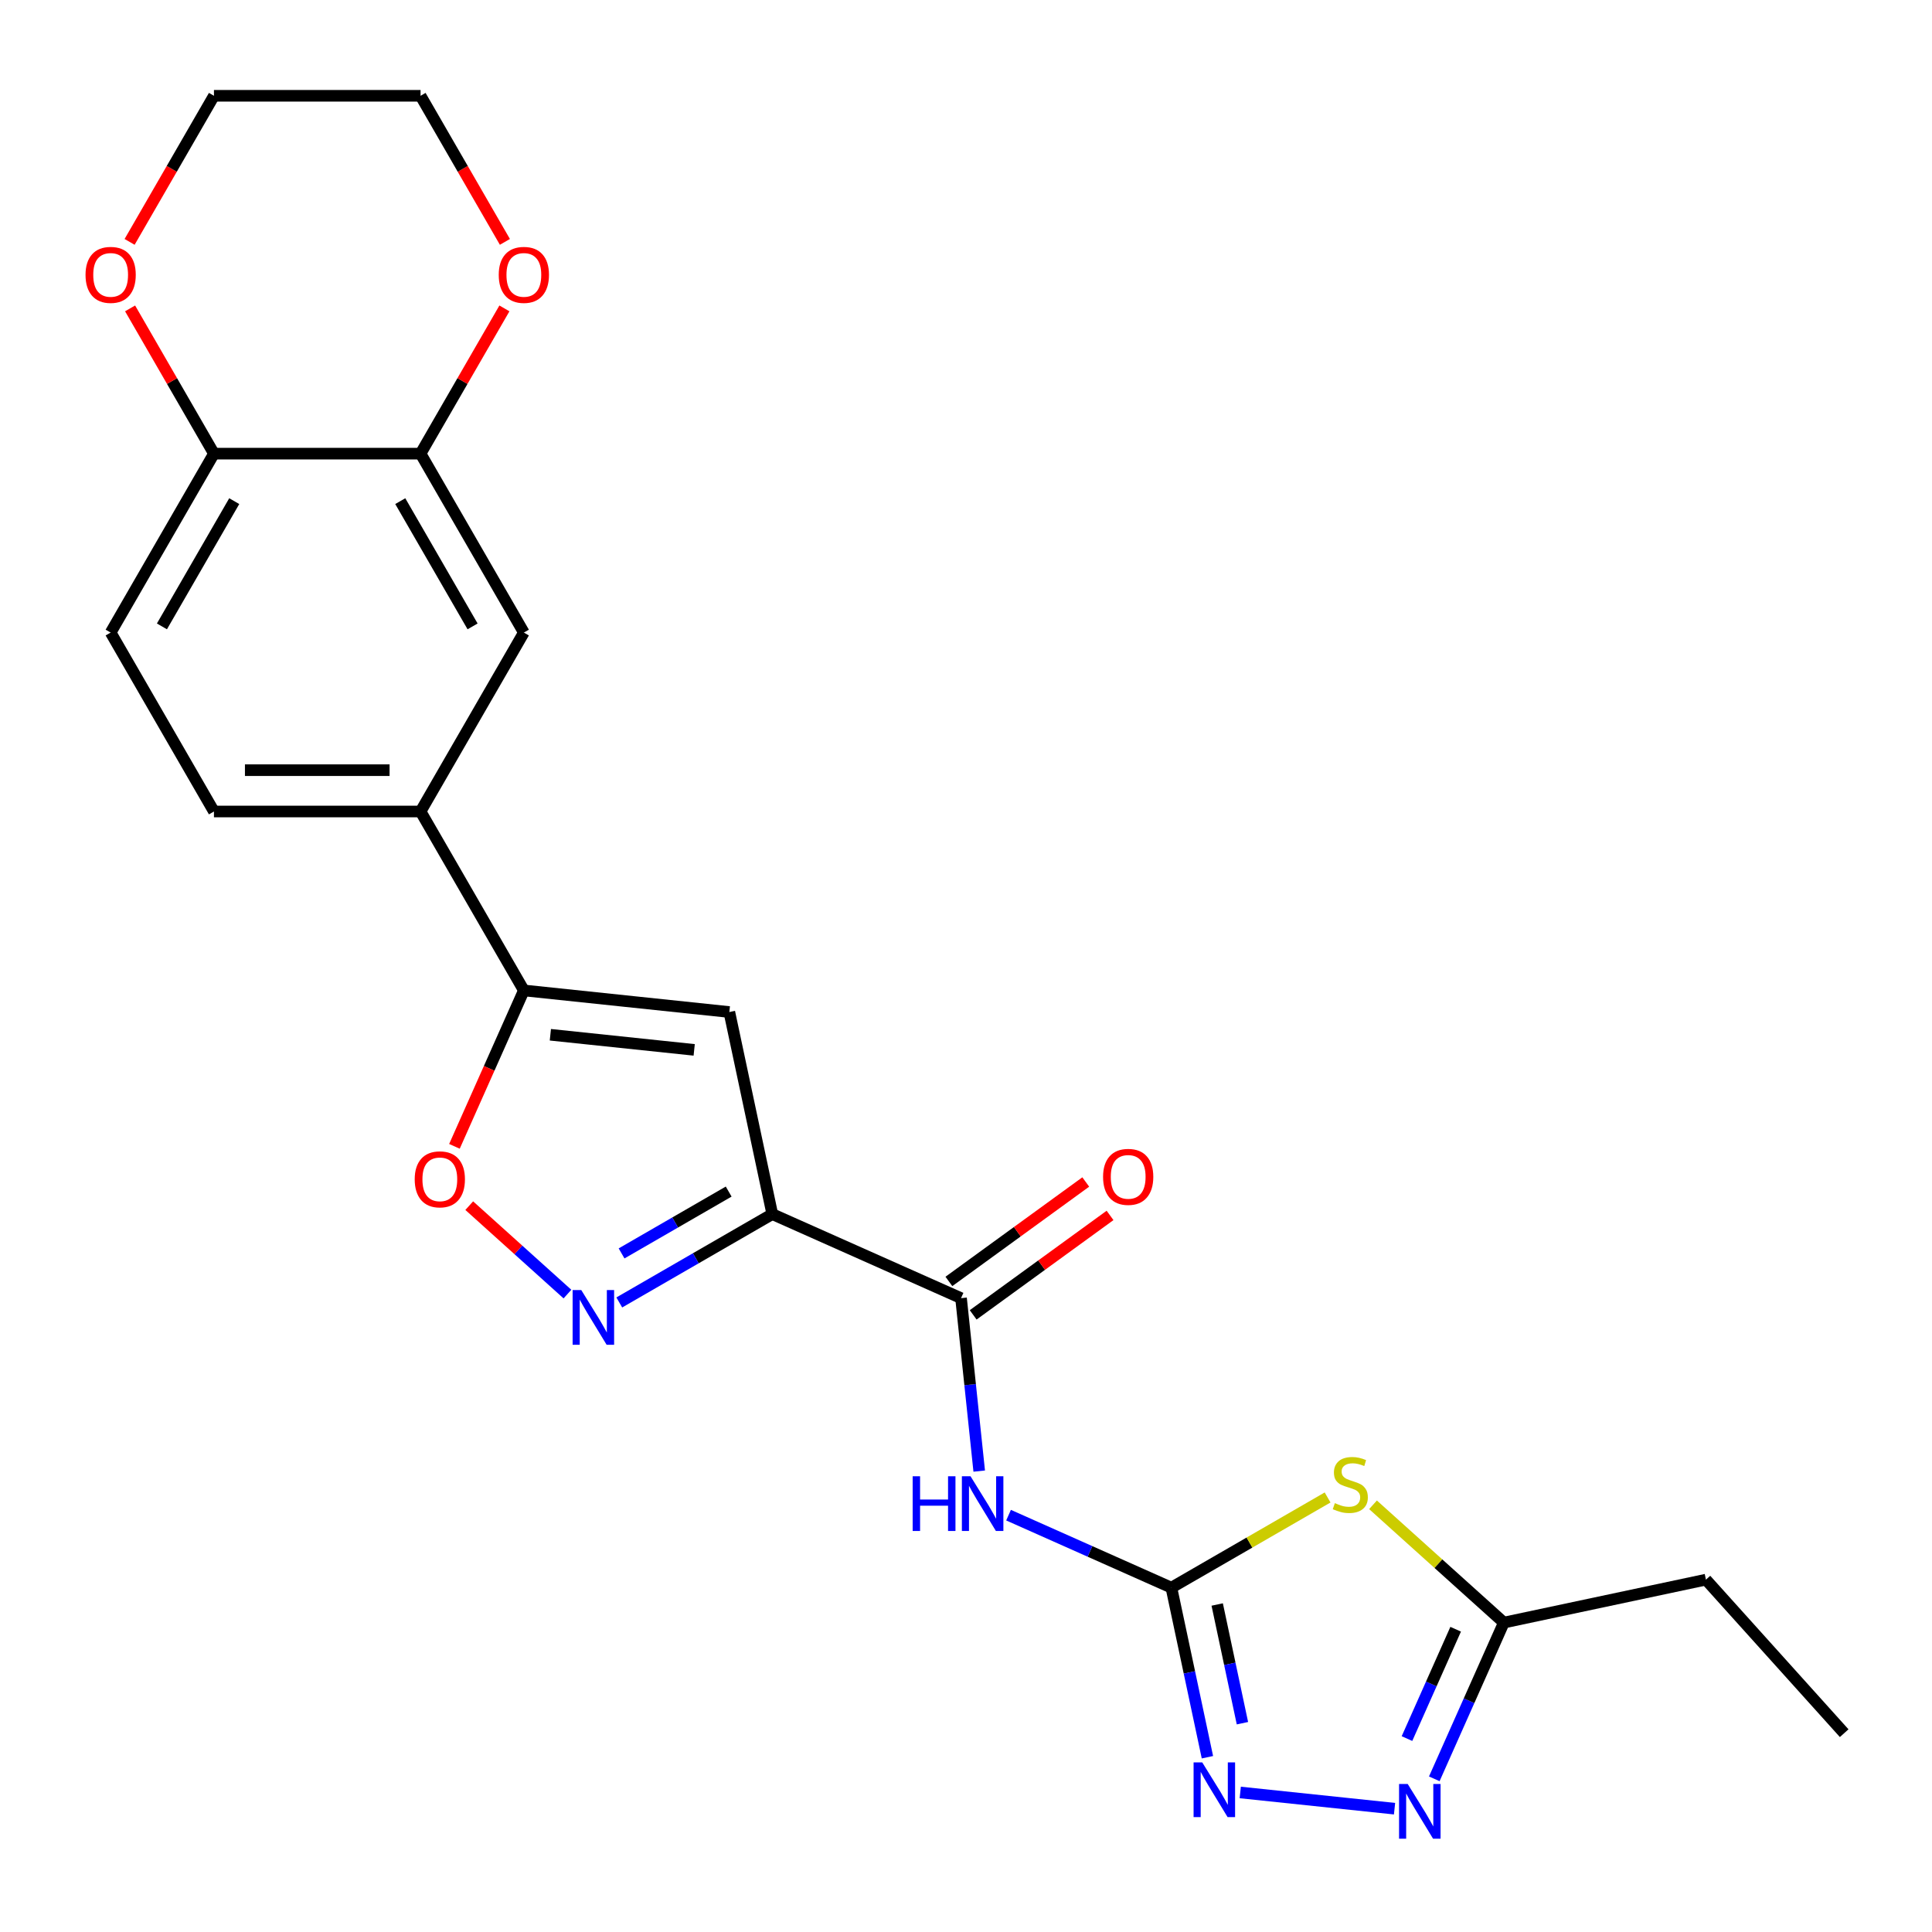<?xml version='1.0' encoding='iso-8859-1'?>
<svg version='1.1' baseProfile='full'
              xmlns='http://www.w3.org/2000/svg'
                      xmlns:rdkit='http://www.rdkit.org/xml'
                      xmlns:xlink='http://www.w3.org/1999/xlink'
                  xml:space='preserve'
width='1000px' height='1000px' viewBox='0 0 1000 1000'>
<!-- END OF HEADER -->
<rect style='opacity:1.0;fill:#FFFFFF;stroke:none' width='1000' height='1000' x='0' y='0'> </rect>
<path class='bond-2' d='M 399.737,628.422 L 360.138,651.285' style='fill:none;fill-rule:evenodd;stroke:#000000;stroke-width:6px;stroke-linecap:butt;stroke-linejoin:miter;stroke-opacity:1' />
<path class='bond-2' d='M 360.138,651.285 L 320.538,674.148' style='fill:none;fill-rule:evenodd;stroke:#0000FF;stroke-width:6px;stroke-linecap:butt;stroke-linejoin:miter;stroke-opacity:1' />
<path class='bond-2' d='M 377.163,616.759 L 349.444,632.763' style='fill:none;fill-rule:evenodd;stroke:#000000;stroke-width:6px;stroke-linecap:butt;stroke-linejoin:miter;stroke-opacity:1' />
<path class='bond-2' d='M 349.444,632.763 L 321.724,648.766' style='fill:none;fill-rule:evenodd;stroke:#0000FF;stroke-width:6px;stroke-linecap:butt;stroke-linejoin:miter;stroke-opacity:1' />
<path class='bond-3' d='M 399.737,628.422 L 377.503,523.82' style='fill:none;fill-rule:evenodd;stroke:#000000;stroke-width:6px;stroke-linecap:butt;stroke-linejoin:miter;stroke-opacity:1' />
<path class='bond-5' d='M 399.737,628.422 L 497.431,671.918' style='fill:none;fill-rule:evenodd;stroke:#000000;stroke-width:6px;stroke-linecap:butt;stroke-linejoin:miter;stroke-opacity:1' />
<path class='bond-0' d='M 606.303,821.768 L 564.163,803.006' style='fill:none;fill-rule:evenodd;stroke:#000000;stroke-width:6px;stroke-linecap:butt;stroke-linejoin:miter;stroke-opacity:1' />
<path class='bond-0' d='M 564.163,803.006 L 522.023,784.244' style='fill:none;fill-rule:evenodd;stroke:#0000FF;stroke-width:6px;stroke-linecap:butt;stroke-linejoin:miter;stroke-opacity:1' />
<path class='bond-1' d='M 606.303,821.768 L 646.732,798.426' style='fill:none;fill-rule:evenodd;stroke:#000000;stroke-width:6px;stroke-linecap:butt;stroke-linejoin:miter;stroke-opacity:1' />
<path class='bond-1' d='M 646.732,798.426 L 687.162,775.084' style='fill:none;fill-rule:evenodd;stroke:#CCCC00;stroke-width:6px;stroke-linecap:butt;stroke-linejoin:miter;stroke-opacity:1' />
<path class='bond-6' d='M 606.303,821.768 L 615.631,865.653' style='fill:none;fill-rule:evenodd;stroke:#000000;stroke-width:6px;stroke-linecap:butt;stroke-linejoin:miter;stroke-opacity:1' />
<path class='bond-6' d='M 615.631,865.653 L 624.959,909.537' style='fill:none;fill-rule:evenodd;stroke:#0000FF;stroke-width:6px;stroke-linecap:butt;stroke-linejoin:miter;stroke-opacity:1' />
<path class='bond-6' d='M 630.022,830.487 L 636.551,861.206' style='fill:none;fill-rule:evenodd;stroke:#000000;stroke-width:6px;stroke-linecap:butt;stroke-linejoin:miter;stroke-opacity:1' />
<path class='bond-6' d='M 636.551,861.206 L 643.081,891.925' style='fill:none;fill-rule:evenodd;stroke:#0000FF;stroke-width:6px;stroke-linecap:butt;stroke-linejoin:miter;stroke-opacity:1' />
<path class='bond-10' d='M 710.669,778.881 L 744.528,809.368' style='fill:none;fill-rule:evenodd;stroke:#CCCC00;stroke-width:6px;stroke-linecap:butt;stroke-linejoin:miter;stroke-opacity:1' />
<path class='bond-10' d='M 744.528,809.368 L 778.387,839.855' style='fill:none;fill-rule:evenodd;stroke:#000000;stroke-width:6px;stroke-linecap:butt;stroke-linejoin:miter;stroke-opacity:1' />
<path class='bond-9' d='M 293.711,669.814 L 268.293,646.928' style='fill:none;fill-rule:evenodd;stroke:#0000FF;stroke-width:6px;stroke-linecap:butt;stroke-linejoin:miter;stroke-opacity:1' />
<path class='bond-9' d='M 268.293,646.928 L 242.876,624.042' style='fill:none;fill-rule:evenodd;stroke:#FF0000;stroke-width:6px;stroke-linecap:butt;stroke-linejoin:miter;stroke-opacity:1' />
<path class='bond-7' d='M 377.503,523.82 L 271.149,512.642' style='fill:none;fill-rule:evenodd;stroke:#000000;stroke-width:6px;stroke-linecap:butt;stroke-linejoin:miter;stroke-opacity:1' />
<path class='bond-7' d='M 359.314,543.414 L 284.867,535.589' style='fill:none;fill-rule:evenodd;stroke:#000000;stroke-width:6px;stroke-linecap:butt;stroke-linejoin:miter;stroke-opacity:1' />
<path class='bond-4' d='M 506.84,761.438 L 502.135,716.678' style='fill:none;fill-rule:evenodd;stroke:#0000FF;stroke-width:6px;stroke-linecap:butt;stroke-linejoin:miter;stroke-opacity:1' />
<path class='bond-4' d='M 502.135,716.678 L 497.431,671.918' style='fill:none;fill-rule:evenodd;stroke:#000000;stroke-width:6px;stroke-linecap:butt;stroke-linejoin:miter;stroke-opacity:1' />
<path class='bond-15' d='M 503.717,680.57 L 539.138,654.835' style='fill:none;fill-rule:evenodd;stroke:#000000;stroke-width:6px;stroke-linecap:butt;stroke-linejoin:miter;stroke-opacity:1' />
<path class='bond-15' d='M 539.138,654.835 L 574.559,629.1' style='fill:none;fill-rule:evenodd;stroke:#FF0000;stroke-width:6px;stroke-linecap:butt;stroke-linejoin:miter;stroke-opacity:1' />
<path class='bond-15' d='M 491.145,663.267 L 526.566,637.532' style='fill:none;fill-rule:evenodd;stroke:#000000;stroke-width:6px;stroke-linecap:butt;stroke-linejoin:miter;stroke-opacity:1' />
<path class='bond-15' d='M 526.566,637.532 L 561.987,611.797' style='fill:none;fill-rule:evenodd;stroke:#FF0000;stroke-width:6px;stroke-linecap:butt;stroke-linejoin:miter;stroke-opacity:1' />
<path class='bond-8' d='M 641.95,927.78 L 721.814,936.174' style='fill:none;fill-rule:evenodd;stroke:#0000FF;stroke-width:6px;stroke-linecap:butt;stroke-linejoin:miter;stroke-opacity:1' />
<path class='bond-11' d='M 271.149,512.642 L 217.68,420.029' style='fill:none;fill-rule:evenodd;stroke:#000000;stroke-width:6px;stroke-linecap:butt;stroke-linejoin:miter;stroke-opacity:1' />
<path class='bond-24' d='M 271.149,512.642 L 253.184,552.992' style='fill:none;fill-rule:evenodd;stroke:#000000;stroke-width:6px;stroke-linecap:butt;stroke-linejoin:miter;stroke-opacity:1' />
<path class='bond-24' d='M 253.184,552.992 L 235.219,593.342' style='fill:none;fill-rule:evenodd;stroke:#FF0000;stroke-width:6px;stroke-linecap:butt;stroke-linejoin:miter;stroke-opacity:1' />
<path class='bond-25' d='M 742.385,920.715 L 760.386,880.285' style='fill:none;fill-rule:evenodd;stroke:#0000FF;stroke-width:6px;stroke-linecap:butt;stroke-linejoin:miter;stroke-opacity:1' />
<path class='bond-25' d='M 760.386,880.285 L 778.387,839.855' style='fill:none;fill-rule:evenodd;stroke:#000000;stroke-width:6px;stroke-linecap:butt;stroke-linejoin:miter;stroke-opacity:1' />
<path class='bond-25' d='M 728.247,899.887 L 740.847,871.586' style='fill:none;fill-rule:evenodd;stroke:#0000FF;stroke-width:6px;stroke-linecap:butt;stroke-linejoin:miter;stroke-opacity:1' />
<path class='bond-25' d='M 740.847,871.586 L 753.448,843.285' style='fill:none;fill-rule:evenodd;stroke:#000000;stroke-width:6px;stroke-linecap:butt;stroke-linejoin:miter;stroke-opacity:1' />
<path class='bond-20' d='M 778.387,839.855 L 882.989,817.621' style='fill:none;fill-rule:evenodd;stroke:#000000;stroke-width:6px;stroke-linecap:butt;stroke-linejoin:miter;stroke-opacity:1' />
<path class='bond-13' d='M 217.68,420.029 L 271.149,327.417' style='fill:none;fill-rule:evenodd;stroke:#000000;stroke-width:6px;stroke-linecap:butt;stroke-linejoin:miter;stroke-opacity:1' />
<path class='bond-18' d='M 217.68,420.029 L 110.74,420.029' style='fill:none;fill-rule:evenodd;stroke:#000000;stroke-width:6px;stroke-linecap:butt;stroke-linejoin:miter;stroke-opacity:1' />
<path class='bond-18' d='M 201.639,398.642 L 126.781,398.642' style='fill:none;fill-rule:evenodd;stroke:#000000;stroke-width:6px;stroke-linecap:butt;stroke-linejoin:miter;stroke-opacity:1' />
<path class='bond-12' d='M 217.68,234.805 L 271.149,327.417' style='fill:none;fill-rule:evenodd;stroke:#000000;stroke-width:6px;stroke-linecap:butt;stroke-linejoin:miter;stroke-opacity:1' />
<path class='bond-12' d='M 207.178,259.391 L 244.607,324.219' style='fill:none;fill-rule:evenodd;stroke:#000000;stroke-width:6px;stroke-linecap:butt;stroke-linejoin:miter;stroke-opacity:1' />
<path class='bond-16' d='M 217.68,234.805 L 239.382,197.216' style='fill:none;fill-rule:evenodd;stroke:#000000;stroke-width:6px;stroke-linecap:butt;stroke-linejoin:miter;stroke-opacity:1' />
<path class='bond-16' d='M 239.382,197.216 L 261.084,159.626' style='fill:none;fill-rule:evenodd;stroke:#FF0000;stroke-width:6px;stroke-linecap:butt;stroke-linejoin:miter;stroke-opacity:1' />
<path class='bond-26' d='M 217.68,234.805 L 110.74,234.805' style='fill:none;fill-rule:evenodd;stroke:#000000;stroke-width:6px;stroke-linecap:butt;stroke-linejoin:miter;stroke-opacity:1' />
<path class='bond-14' d='M 110.74,234.805 L 57.271,327.417' style='fill:none;fill-rule:evenodd;stroke:#000000;stroke-width:6px;stroke-linecap:butt;stroke-linejoin:miter;stroke-opacity:1' />
<path class='bond-14' d='M 121.242,259.391 L 83.814,324.219' style='fill:none;fill-rule:evenodd;stroke:#000000;stroke-width:6px;stroke-linecap:butt;stroke-linejoin:miter;stroke-opacity:1' />
<path class='bond-17' d='M 110.74,234.805 L 89.038,197.216' style='fill:none;fill-rule:evenodd;stroke:#000000;stroke-width:6px;stroke-linecap:butt;stroke-linejoin:miter;stroke-opacity:1' />
<path class='bond-17' d='M 89.038,197.216 L 67.336,159.626' style='fill:none;fill-rule:evenodd;stroke:#FF0000;stroke-width:6px;stroke-linecap:butt;stroke-linejoin:miter;stroke-opacity:1' />
<path class='bond-21' d='M 261.338,125.199 L 239.509,87.39' style='fill:none;fill-rule:evenodd;stroke:#FF0000;stroke-width:6px;stroke-linecap:butt;stroke-linejoin:miter;stroke-opacity:1' />
<path class='bond-21' d='M 239.509,87.39 L 217.68,49.581' style='fill:none;fill-rule:evenodd;stroke:#000000;stroke-width:6px;stroke-linecap:butt;stroke-linejoin:miter;stroke-opacity:1' />
<path class='bond-22' d='M 67.082,125.199 L 88.911,87.39' style='fill:none;fill-rule:evenodd;stroke:#FF0000;stroke-width:6px;stroke-linecap:butt;stroke-linejoin:miter;stroke-opacity:1' />
<path class='bond-22' d='M 88.911,87.39 L 110.74,49.581' style='fill:none;fill-rule:evenodd;stroke:#000000;stroke-width:6px;stroke-linecap:butt;stroke-linejoin:miter;stroke-opacity:1' />
<path class='bond-19' d='M 110.74,420.029 L 57.271,327.417' style='fill:none;fill-rule:evenodd;stroke:#000000;stroke-width:6px;stroke-linecap:butt;stroke-linejoin:miter;stroke-opacity:1' />
<path class='bond-23' d='M 882.989,817.621 L 954.545,897.092' style='fill:none;fill-rule:evenodd;stroke:#000000;stroke-width:6px;stroke-linecap:butt;stroke-linejoin:miter;stroke-opacity:1' />
<path class='bond-27' d='M 217.68,49.581 L 110.74,49.581' style='fill:none;fill-rule:evenodd;stroke:#000000;stroke-width:6px;stroke-linecap:butt;stroke-linejoin:miter;stroke-opacity:1' />
<path  class='atom-2' d='M 690.915 778.018
Q 691.235 778.138, 692.555 778.698
Q 693.875 779.258, 695.315 779.618
Q 696.795 779.938, 698.235 779.938
Q 700.915 779.938, 702.475 778.658
Q 704.035 777.338, 704.035 775.058
Q 704.035 773.498, 703.235 772.538
Q 702.475 771.578, 701.275 771.058
Q 700.075 770.538, 698.075 769.938
Q 695.555 769.178, 694.035 768.458
Q 692.555 767.738, 691.475 766.218
Q 690.435 764.698, 690.435 762.138
Q 690.435 758.578, 692.835 756.378
Q 695.275 754.178, 700.075 754.178
Q 703.355 754.178, 707.075 755.738
L 706.155 758.818
Q 702.755 757.418, 700.195 757.418
Q 697.435 757.418, 695.915 758.578
Q 694.395 759.698, 694.435 761.658
Q 694.435 763.178, 695.195 764.098
Q 695.995 765.018, 697.115 765.538
Q 698.275 766.058, 700.195 766.658
Q 702.755 767.458, 704.275 768.258
Q 705.795 769.058, 706.875 770.698
Q 707.995 772.298, 707.995 775.058
Q 707.995 778.978, 705.355 781.098
Q 702.755 783.178, 698.395 783.178
Q 695.875 783.178, 693.955 782.618
Q 692.075 782.098, 689.835 781.178
L 690.915 778.018
' fill='#CCCC00'/>
<path  class='atom-3' d='M 300.865 667.732
L 310.145 682.732
Q 311.065 684.212, 312.545 686.892
Q 314.025 689.572, 314.105 689.732
L 314.105 667.732
L 317.865 667.732
L 317.865 696.052
L 313.985 696.052
L 304.025 679.652
Q 302.865 677.732, 301.625 675.532
Q 300.425 673.332, 300.065 672.652
L 300.065 696.052
L 296.385 696.052
L 296.385 667.732
L 300.865 667.732
' fill='#0000FF'/>
<path  class='atom-5' d='M 472.389 764.112
L 476.229 764.112
L 476.229 776.152
L 490.709 776.152
L 490.709 764.112
L 494.549 764.112
L 494.549 792.432
L 490.709 792.432
L 490.709 779.352
L 476.229 779.352
L 476.229 792.432
L 472.389 792.432
L 472.389 764.112
' fill='#0000FF'/>
<path  class='atom-5' d='M 502.349 764.112
L 511.629 779.112
Q 512.549 780.592, 514.029 783.272
Q 515.509 785.952, 515.589 786.112
L 515.589 764.112
L 519.349 764.112
L 519.349 792.432
L 515.469 792.432
L 505.509 776.032
Q 504.349 774.112, 503.109 771.912
Q 501.909 769.712, 501.549 769.032
L 501.549 792.432
L 497.869 792.432
L 497.869 764.112
L 502.349 764.112
' fill='#0000FF'/>
<path  class='atom-7' d='M 622.277 912.211
L 631.557 927.211
Q 632.477 928.691, 633.957 931.371
Q 635.437 934.051, 635.517 934.211
L 635.517 912.211
L 639.277 912.211
L 639.277 940.531
L 635.397 940.531
L 625.437 924.131
Q 624.277 922.211, 623.037 920.011
Q 621.837 917.811, 621.477 917.131
L 621.477 940.531
L 617.797 940.531
L 617.797 912.211
L 622.277 912.211
' fill='#0000FF'/>
<path  class='atom-9' d='M 728.63 923.389
L 737.91 938.389
Q 738.83 939.869, 740.31 942.549
Q 741.79 945.229, 741.87 945.389
L 741.87 923.389
L 745.63 923.389
L 745.63 951.709
L 741.75 951.709
L 731.79 935.309
Q 730.63 933.389, 729.39 931.189
Q 728.19 928.989, 727.83 928.309
L 727.83 951.709
L 724.15 951.709
L 724.15 923.389
L 728.63 923.389
' fill='#0000FF'/>
<path  class='atom-10' d='M 214.653 610.416
Q 214.653 603.616, 218.013 599.816
Q 221.373 596.016, 227.653 596.016
Q 233.933 596.016, 237.293 599.816
Q 240.653 603.616, 240.653 610.416
Q 240.653 617.296, 237.253 621.216
Q 233.853 625.096, 227.653 625.096
Q 221.413 625.096, 218.013 621.216
Q 214.653 617.336, 214.653 610.416
M 227.653 621.896
Q 231.973 621.896, 234.293 619.016
Q 236.653 616.096, 236.653 610.416
Q 236.653 604.856, 234.293 602.056
Q 231.973 599.216, 227.653 599.216
Q 223.333 599.216, 220.973 602.016
Q 218.653 604.816, 218.653 610.416
Q 218.653 616.136, 220.973 619.016
Q 223.333 621.896, 227.653 621.896
' fill='#FF0000'/>
<path  class='atom-16' d='M 570.947 609.141
Q 570.947 602.341, 574.307 598.541
Q 577.667 594.741, 583.947 594.741
Q 590.227 594.741, 593.587 598.541
Q 596.947 602.341, 596.947 609.141
Q 596.947 616.021, 593.547 619.941
Q 590.147 623.821, 583.947 623.821
Q 577.707 623.821, 574.307 619.941
Q 570.947 616.061, 570.947 609.141
M 583.947 620.621
Q 588.267 620.621, 590.587 617.741
Q 592.947 614.821, 592.947 609.141
Q 592.947 603.581, 590.587 600.781
Q 588.267 597.941, 583.947 597.941
Q 579.627 597.941, 577.267 600.741
Q 574.947 603.541, 574.947 609.141
Q 574.947 614.861, 577.267 617.741
Q 579.627 620.621, 583.947 620.621
' fill='#FF0000'/>
<path  class='atom-17' d='M 258.149 142.273
Q 258.149 135.473, 261.509 131.673
Q 264.869 127.873, 271.149 127.873
Q 277.429 127.873, 280.789 131.673
Q 284.149 135.473, 284.149 142.273
Q 284.149 149.153, 280.749 153.073
Q 277.349 156.953, 271.149 156.953
Q 264.909 156.953, 261.509 153.073
Q 258.149 149.193, 258.149 142.273
M 271.149 153.753
Q 275.469 153.753, 277.789 150.873
Q 280.149 147.953, 280.149 142.273
Q 280.149 136.713, 277.789 133.913
Q 275.469 131.073, 271.149 131.073
Q 266.829 131.073, 264.469 133.873
Q 262.149 136.673, 262.149 142.273
Q 262.149 147.993, 264.469 150.873
Q 266.829 153.753, 271.149 153.753
' fill='#FF0000'/>
<path  class='atom-18' d='M 44.271 142.273
Q 44.271 135.473, 47.631 131.673
Q 50.991 127.873, 57.271 127.873
Q 63.551 127.873, 66.911 131.673
Q 70.271 135.473, 70.271 142.273
Q 70.271 149.153, 66.871 153.073
Q 63.471 156.953, 57.271 156.953
Q 51.031 156.953, 47.631 153.073
Q 44.271 149.193, 44.271 142.273
M 57.271 153.753
Q 61.591 153.753, 63.911 150.873
Q 66.271 147.953, 66.271 142.273
Q 66.271 136.713, 63.911 133.913
Q 61.591 131.073, 57.271 131.073
Q 52.951 131.073, 50.591 133.873
Q 48.271 136.673, 48.271 142.273
Q 48.271 147.993, 50.591 150.873
Q 52.951 153.753, 57.271 153.753
' fill='#FF0000'/>
</svg>
